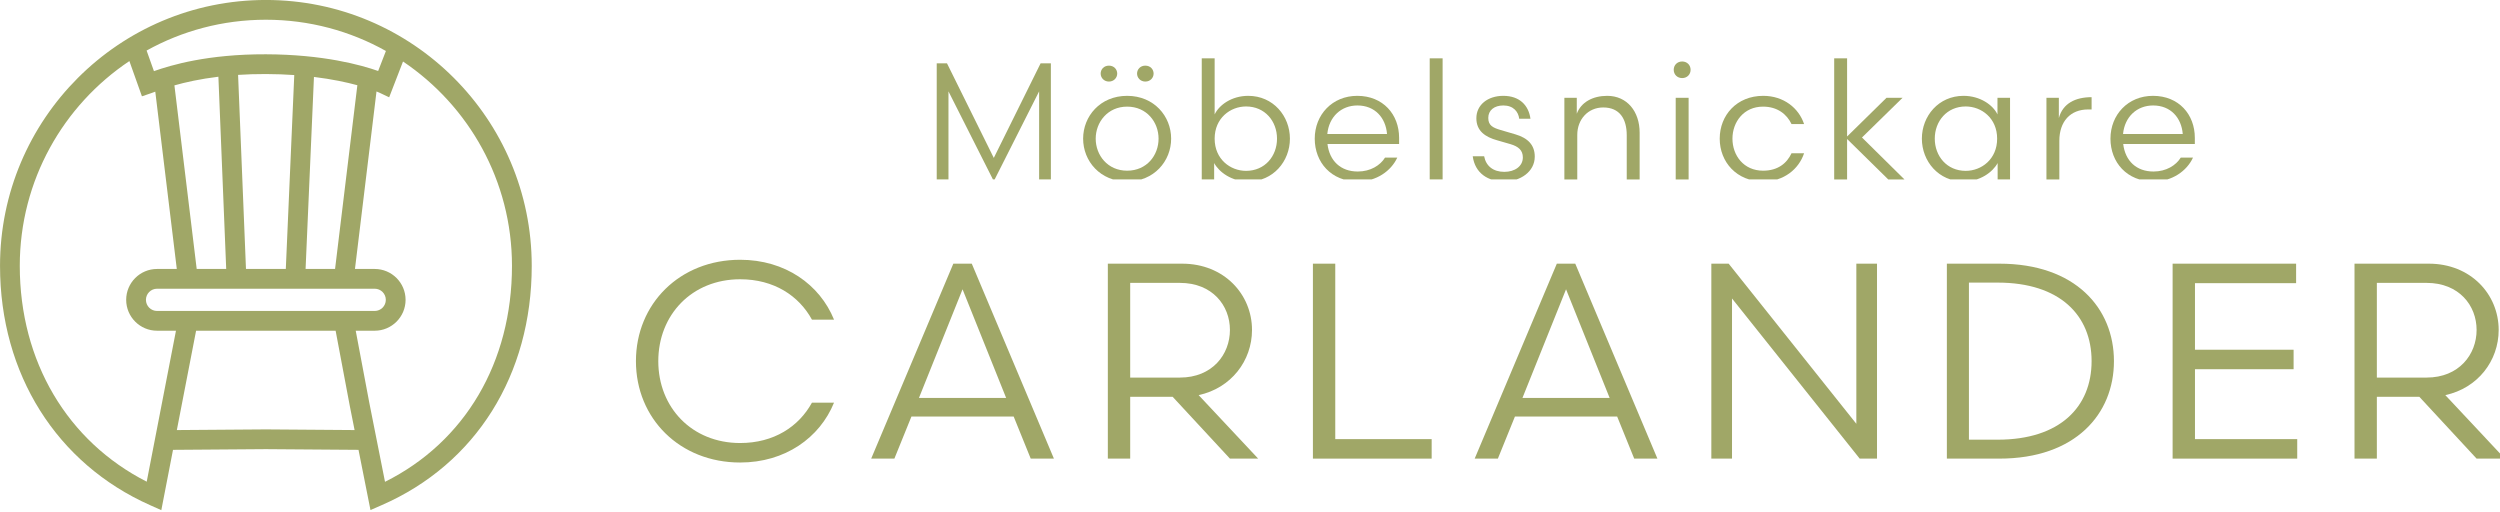 <?xml version="1.0" encoding="UTF-8" standalone="no"?>
<!DOCTYPE svg PUBLIC "-//W3C//DTD SVG 1.1//EN" "http://www.w3.org/Graphics/SVG/1.1/DTD/svg11.dtd">
<svg width="100%" height="100%" viewBox="0 0 366 75" version="1.1" xmlns="http://www.w3.org/2000/svg" xmlns:xlink="http://www.w3.org/1999/xlink" xml:space="preserve" xmlns:serif="http://www.serif.com/" style="fill-rule:evenodd;clip-rule:evenodd;stroke-linejoin:round;stroke-miterlimit:2;">
    <g transform="matrix(1,0,0,1,-405.024,-69.416)">
        <g transform="matrix(0.095,0,0,0.095,406.272,68.08)">
            <path d="M253.472,707.307L235.46,800.253L217.966,792.461C74.517,728.563 -13.102,590.78 -13.102,423.721C-13.102,197.603 170.477,14.024 396.595,14.024C622.714,14.024 806.293,197.603 806.293,423.721C806.293,591.907 720.104,729.231 575.12,792.507L557.786,800.072L539.357,707.304L396.595,706.225L253.472,707.307ZM533.3,676.813L526.041,640.278L504.075,523.716L289.05,523.716L259.38,676.817L396.48,675.78C396.557,675.78 396.634,675.78 396.711,675.78L533.3,676.813ZM535.055,523.716L555.931,634.493C555.931,634.493 580.18,756.553 580.178,756.554C703.576,695.009 775.849,572.236 775.849,423.721C775.849,292.619 709.183,176.965 607.93,108.838L586.579,164.027L571.765,156.984C571.765,156.984 570.19,156.247 567.071,155.007L533.878,428.546L564.293,428.546C590.556,428.546 611.878,449.868 611.878,476.131C611.878,502.394 590.556,523.716 564.293,523.716L535.055,523.716ZM581.563,92.618C526.832,61.954 463.74,44.468 396.595,44.468C329.924,44.468 267.247,61.709 212.784,91.973L217.449,105.065L224.087,123.696C250.395,114.41 306.903,97.447 396.642,97.719C485.174,97.987 543.746,114.323 569.63,123.462L581.563,92.618ZM186.241,108.181C84.439,176.22 17.342,292.197 17.342,423.721C17.342,571.179 90.823,694.205 212.956,756.358L258.039,523.716L228.898,523.716C202.635,523.716 181.313,502.394 181.313,476.131C181.313,449.868 202.635,428.546 228.898,428.546L259.313,428.546L226.158,155.322C223.465,156.319 221.351,157.116 219.807,157.643L205.592,162.495L186.241,108.181ZM289.981,428.546L335.457,428.546L323.412,132.297C295.05,135.747 272.544,140.855 255.65,145.636L289.981,428.546ZM365.926,428.546L427.307,428.546L440.337,129.729C426.751,128.78 412.149,128.21 396.549,128.163C381.277,128.116 367.022,128.598 353.766,129.47L365.926,428.546ZM457.78,428.546L503.21,428.546L537.569,145.401C521.066,140.911 498.695,136.04 470.684,132.624L457.78,428.546ZM581.434,476.131C581.434,466.671 573.753,458.99 564.293,458.99L228.898,458.99C219.438,458.99 211.757,466.671 211.757,476.131C211.757,485.591 219.438,493.271 228.898,493.271L564.293,493.271C573.753,493.271 581.434,485.591 581.434,476.131Z" style="fill:rgb(160,167,103);"/>
        </g>
        <g transform="matrix(1,0,0,1,-17.1,-530.075)">
            <g transform="matrix(0.051,0,0,0.027,476.036,601.451)">
                <clipPath id="_clip1">
                    <rect x="1181.1" y="191.029" width="4500.26" height="708.958"/>
                </clipPath>
                <g clip-path="url(#_clip1)">
                    <path d="M1925.8,422.776L1925.8,900.615L1959.52,900.615L1959.52,270.696L1930.08,270.696L1795.68,783.63L1661.29,270.696L1631.85,270.696L1631.85,900.615L1665.57,900.615L1665.57,422.776L1795.68,909.614L1925.8,422.776Z" style="fill:rgb(160,167,103);fill-rule:nonzero;"/>
                </g>
                <clipPath id="_clip2">
                    <rect x="1181.1" y="191.029" width="4500.26" height="708.958"/>
                </clipPath>
                <g clip-path="url(#_clip2)">
                    <path d="M2178.44,911.414C2255.85,911.414 2304.76,800.728 2304.76,679.244C2304.76,557.759 2255.85,447.073 2178.44,447.073C2101.04,447.073 2052.12,557.759 2052.12,679.244C2052.12,800.728 2101.04,911.414 2178.44,911.414ZM2178.44,505.566C2234.95,505.566 2268.67,590.155 2268.67,679.244C2268.67,769.232 2234.95,852.921 2178.44,852.921C2122.41,852.921 2088.22,769.232 2088.22,679.244C2088.22,590.155 2122.41,505.566 2178.44,505.566ZM2102.46,326.489C2102.46,348.986 2111.96,369.683 2126.21,369.683C2140.45,369.683 2149.95,348.986 2149.95,326.489C2149.95,303.092 2140.45,283.294 2126.21,283.294C2111.96,283.294 2102.46,303.092 2102.46,326.489ZM2206.94,326.489C2206.94,348.986 2216.43,369.683 2230.68,369.683C2244.93,369.683 2254.43,348.986 2254.43,326.489C2254.43,303.092 2244.93,283.294 2230.68,283.294C2216.43,283.294 2206.94,303.092 2206.94,326.489Z" style="fill:rgb(160,167,103);fill-rule:nonzero;"/>
                </g>
                <clipPath id="_clip3">
                    <rect x="1181.1" y="191.029" width="4500.26" height="708.958"/>
                </clipPath>
                <g clip-path="url(#_clip3)">
                    <path d="M2429.66,243.699L2392.62,243.699L2392.62,900.615L2428.23,900.615L2428.23,811.527C2442.48,861.02 2478.57,911.414 2526.06,911.414C2597.77,911.414 2645.73,801.628 2645.73,679.244C2645.73,556.859 2597.77,447.073 2526.06,447.073C2478.57,447.073 2442.48,496.567 2429.66,547.86L2429.66,243.699ZM2608.69,679.244C2608.69,773.732 2574.02,853.821 2519.89,853.821C2474.77,853.821 2429.66,790.829 2429.66,679.244C2429.66,567.658 2474.77,504.666 2519.89,504.666C2574.02,504.666 2608.69,584.756 2608.69,679.244Z" style="fill:rgb(160,167,103);fill-rule:nonzero;"/>
                </g>
                <clipPath id="_clip4">
                    <rect x="1181.1" y="191.029" width="4500.26" height="708.958"/>
                </clipPath>
                <g clip-path="url(#_clip4)">
                    <path d="M2959.16,708.04L2959.16,674.744C2959.16,547.86 2913.09,447.073 2839.01,447.073C2767.3,447.073 2716.97,549.66 2716.97,679.244C2716.97,807.027 2763.98,911.414 2840.91,911.414C2893.62,911.414 2936.36,854.721 2953.93,781.83L2918.79,781.83C2905.02,824.125 2877,857.421 2840.44,857.421C2791.52,857.421 2759.23,799.828 2753.53,708.04L2959.16,708.04ZM2839.49,499.267C2889.82,499.267 2920.69,565.858 2924.49,654.047L2753.06,654.047C2757.8,560.459 2792.95,499.267 2839.49,499.267Z" style="fill:rgb(160,167,103);fill-rule:nonzero;"/>
                </g>
                <clipPath id="_clip5">
                    <rect x="1181.1" y="191.029" width="4500.26" height="708.958"/>
                </clipPath>
                <g clip-path="url(#_clip5)">
                    <rect x="3047.01" y="243.699" width="37.041" height="656.916" style="fill:rgb(160,167,103);fill-rule:nonzero;"/>
                </g>
                <clipPath id="_clip6">
                    <rect x="1181.1" y="191.029" width="4500.26" height="708.958"/>
                </clipPath>
                <g clip-path="url(#_clip6)">
                    <path d="M3170.48,774.631C3177.13,867.32 3214.65,911.414 3260.71,911.414C3306.78,911.414 3348.57,859.221 3348.57,776.431C3348.57,713.439 3328.62,675.644 3293,655.847L3250.74,632.45C3227.94,619.851 3215.12,607.253 3215.12,566.758C3215.12,525.363 3232.22,499.267 3258.34,499.267C3287.3,499.267 3301.55,533.462 3303.93,571.257L3336.22,571.257C3330.99,498.367 3304.88,447.073 3258.34,447.073C3213.7,447.073 3180.93,495.667 3180.93,568.558C3180.93,637.849 3206.57,670.245 3240.76,688.242L3278.76,708.94C3301.55,721.538 3314.37,742.236 3314.37,780.931C3314.37,828.625 3291.58,859.221 3261.18,859.221C3229.37,859.221 3208.47,827.725 3203.25,774.631L3170.48,774.631Z" style="fill:rgb(160,167,103);fill-rule:nonzero;"/>
                </g>
                <clipPath id="_clip7">
                    <rect x="1181.1" y="191.029" width="4500.26" height="708.958"/>
                </clipPath>
                <g clip-path="url(#_clip7)">
                    <path d="M3470.61,658.546C3470.61,574.857 3501.48,510.065 3545.17,510.065C3592.66,510.065 3612.6,573.057 3612.6,660.346L3612.6,900.615L3649.64,900.615L3649.64,646.848C3649.64,531.662 3613.55,447.073 3556.57,447.073C3515.25,447.073 3481.53,481.269 3469.19,544.261L3469.19,457.872L3433.57,457.872L3433.57,900.615L3470.61,900.615L3470.61,658.546Z" style="fill:rgb(160,167,103);fill-rule:nonzero;"/>
                </g>
                <clipPath id="_clip8">
                    <rect x="1181.1" y="191.029" width="4500.26" height="708.958"/>
                </clipPath>
                <g clip-path="url(#_clip8)">
                    <path d="M3790.21,900.615L3790.21,457.872L3753.17,457.872L3753.17,900.615L3790.21,900.615ZM3747.47,305.791C3747.47,330.988 3757.44,350.785 3771.69,350.785C3785.94,350.785 3795.91,330.988 3795.91,305.791C3795.91,280.594 3785.94,260.797 3771.69,260.797C3757.44,260.797 3747.47,280.594 3747.47,305.791Z" style="fill:rgb(160,167,103);fill-rule:nonzero;"/>
                </g>
                <clipPath id="_clip9">
                    <rect x="1181.1" y="191.029" width="4500.26" height="708.958"/>
                </clipPath>
                <g clip-path="url(#_clip9)">
                    <path d="M4004.38,447.073C3928.4,447.073 3879.49,552.36 3879.49,679.244C3879.49,806.127 3928.4,911.414 4004.38,911.414C4063.27,911.414 4106.48,844.822 4121.68,758.433L4085.59,758.433C4072.29,812.427 4046.65,852.921 4003.91,852.921C3948.35,852.921 3916.06,770.132 3916.06,679.244C3916.06,589.255 3948.35,505.566 4003.91,505.566C4045.22,505.566 4072.29,546.96 4085.59,600.054L4121.68,600.054C4106.48,513.665 4063.27,447.073 4004.38,447.073Z" style="fill:rgb(160,167,103);fill-rule:nonzero;"/>
                </g>
                <clipPath id="_clip10">
                    <rect x="1181.1" y="191.029" width="4500.26" height="708.958"/>
                </clipPath>
                <g clip-path="url(#_clip10)">
                    <path d="M4245.15,900.615L4245.15,681.043L4363.4,900.615L4409.94,900.615L4287.89,672.944L4404.24,457.872L4358.17,457.872L4245.15,667.545L4245.15,243.699L4208.11,243.699L4208.11,900.615L4245.15,900.615Z" style="fill:rgb(160,167,103);fill-rule:nonzero;"/>
                </g>
                <clipPath id="_clip11">
                    <rect x="1181.1" y="191.029" width="4500.26" height="708.958"/>
                </clipPath>
                <g clip-path="url(#_clip11)">
                    <path d="M4676.82,457.872L4676.82,547.86C4664,496.567 4626.96,447.073 4579.47,447.073C4507.76,447.073 4459.8,556.859 4459.8,679.244C4459.8,801.628 4507.76,911.414 4579.47,911.414C4626.96,911.414 4663.05,861.02 4677.3,811.527L4677.3,900.615L4712.91,900.615L4712.91,457.872L4676.82,457.872ZM4496.84,679.244C4496.84,584.756 4531.51,504.666 4585.65,504.666C4630.76,504.666 4675.87,567.658 4675.87,679.244C4675.87,790.829 4630.76,853.821 4585.65,853.821C4531.51,853.821 4496.84,773.732 4496.84,679.244Z" style="fill:rgb(160,167,103);fill-rule:nonzero;"/>
                </g>
                <clipPath id="_clip12">
                    <rect x="1181.1" y="191.029" width="4500.26" height="708.958"/>
                </clipPath>
                <g clip-path="url(#_clip12)">
                    <path d="M4947.03,454.272C4900.97,454.272 4864.4,487.568 4853.01,567.658L4853.01,457.872L4817.39,457.872L4817.39,900.615L4854.43,900.615L4854.43,690.942C4854.43,586.555 4885.77,520.864 4937.06,520.864L4947.03,520.864L4947.03,454.272Z" style="fill:rgb(160,167,103);fill-rule:nonzero;"/>
                </g>
                <clipPath id="_clip13">
                    <rect x="1181.1" y="191.029" width="4500.26" height="708.958"/>
                </clipPath>
                <g clip-path="url(#_clip13)">
                    <path d="M5243.36,708.04L5243.36,674.744C5243.36,547.86 5197.3,447.073 5123.22,447.073C5051.51,447.073 5001.17,549.66 5001.17,679.244C5001.17,807.027 5048.19,911.414 5125.12,911.414C5177.83,911.414 5220.57,854.721 5238.14,781.83L5203,781.83C5189.23,824.125 5161.21,857.421 5124.64,857.421C5075.73,857.421 5043.44,799.828 5037.74,708.04L5243.36,708.04ZM5123.69,499.267C5174.03,499.267 5204.9,565.858 5208.7,654.047L5037.26,654.047C5042.01,560.459 5077.15,499.267 5123.69,499.267Z" style="fill:rgb(160,167,103);fill-rule:nonzero;"/>
                </g>
            </g>
            <g transform="matrix(0.158,0,0,0.012,513.18,636.869)">
                <path d="M109.508,54.363C53.589,54.363 12.944,591.197 12.944,1291.12C12.944,1991.04 53.589,2527.88 109.508,2527.88C151.188,2527.88 183.29,2225.48 196.493,1797.37L176.041,1797.37C163.874,2089.57 140.833,2290.04 109.508,2290.04C64.721,2290.04 33.655,1855.13 33.655,1291.12C33.655,727.104 64.721,292.201 109.508,292.201C140.833,292.201 163.874,492.664 176.041,784.864L196.493,784.864C183.29,356.757 151.188,54.363 109.508,54.363Z" style="fill:rgb(160,167,103);fill-rule:nonzero;"/>
                <path d="M378.747,2480.31L400.234,2480.31L324.123,101.93L307.036,101.93L230.924,2480.31L252.412,2480.31L268.204,1967.26L362.955,1967.26L378.747,2480.31ZM315.579,414.517L355.965,1739.61L275.194,1739.61L315.579,414.517Z" style="fill:rgb(160,167,103);fill-rule:nonzero;"/>
                <path d="M563.331,2480.31L589.478,2480.31L534.336,1705.64C564.367,1620.69 583.783,1287.72 583.783,910.579C583.783,475.675 557.894,101.93 519.062,101.93L450.199,101.93L450.199,2480.31L470.91,2480.31L470.91,1726.02L510.26,1726.02L563.331,2480.31ZM470.91,1491.58L470.91,336.37L516.991,336.37C547.021,336.37 563.331,611.583 563.331,910.579C563.331,1209.58 547.021,1491.58 516.991,1491.58L470.91,1491.58Z" style="fill:rgb(160,167,103);fill-rule:nonzero;"/>
                <path d="M640.219,2480.31L750.245,2480.31L750.245,2242.47L660.93,2242.47L660.93,101.93L640.219,101.93L640.219,2480.31Z" style="fill:rgb(160,167,103);fill-rule:nonzero;"/>
                <path d="M937.936,2480.31L959.423,2480.31L883.311,101.93L866.225,101.93L790.113,2480.31L811.6,2480.31L827.392,1967.26L922.144,1967.26L937.936,2480.31ZM874.768,414.517L915.154,1739.61L834.382,1739.61L874.768,414.517Z" style="fill:rgb(160,167,103);fill-rule:nonzero;"/>
                <path d="M1009.39,2480.31L1028.55,2480.31L1028.55,526.641L1146.86,2480.31L1162.9,2480.31L1162.9,101.93L1143.75,101.93L1143.75,2055.6L1025.44,101.93L1009.39,101.93L1009.39,2480.31Z" style="fill:rgb(160,167,103);fill-rule:nonzero;"/>
                <path d="M1276.3,2480.31C1346.71,2480.31 1382.44,1936.68 1382.44,1291.12C1382.44,645.559 1346.71,101.93 1276.3,101.93L1227.63,101.93L1227.63,2480.31L1276.3,2480.31ZM1248.08,332.973L1274.74,332.973C1332.47,332.973 1361.73,733.899 1361.73,1291.12C1361.73,1848.34 1332.47,2249.26 1274.74,2249.26L1248.08,2249.26L1248.08,332.973Z" style="fill:rgb(160,167,103);fill-rule:nonzero;"/>
                <path d="M1436.8,2480.31L1552.27,2480.31L1552.27,2242.47L1457.52,2242.47L1457.52,1389.65L1548.9,1389.65L1548.9,1151.81L1457.52,1151.81L1457.52,339.768L1551.23,339.768L1551.23,101.93L1436.8,101.93L1436.8,2480.31Z" style="fill:rgb(160,167,103);fill-rule:nonzero;"/>
                <path d="M1718.47,2480.31L1744.62,2480.31L1689.48,1705.64C1719.51,1620.69 1738.92,1287.72 1738.92,910.579C1738.92,475.675 1713.03,101.93 1674.2,101.93L1605.34,101.93L1605.34,2480.31L1626.05,2480.31L1626.05,1726.02L1665.4,1726.02L1718.47,2480.31ZM1626.05,1491.58L1626.05,336.37L1672.13,336.37C1702.16,336.37 1718.47,611.583 1718.47,910.579C1718.47,1209.58 1702.16,1491.58 1672.13,1491.58L1626.05,1491.58Z" style="fill:rgb(160,167,103);fill-rule:nonzero;"/>
            </g>
        </g>
    </g>
</svg>
